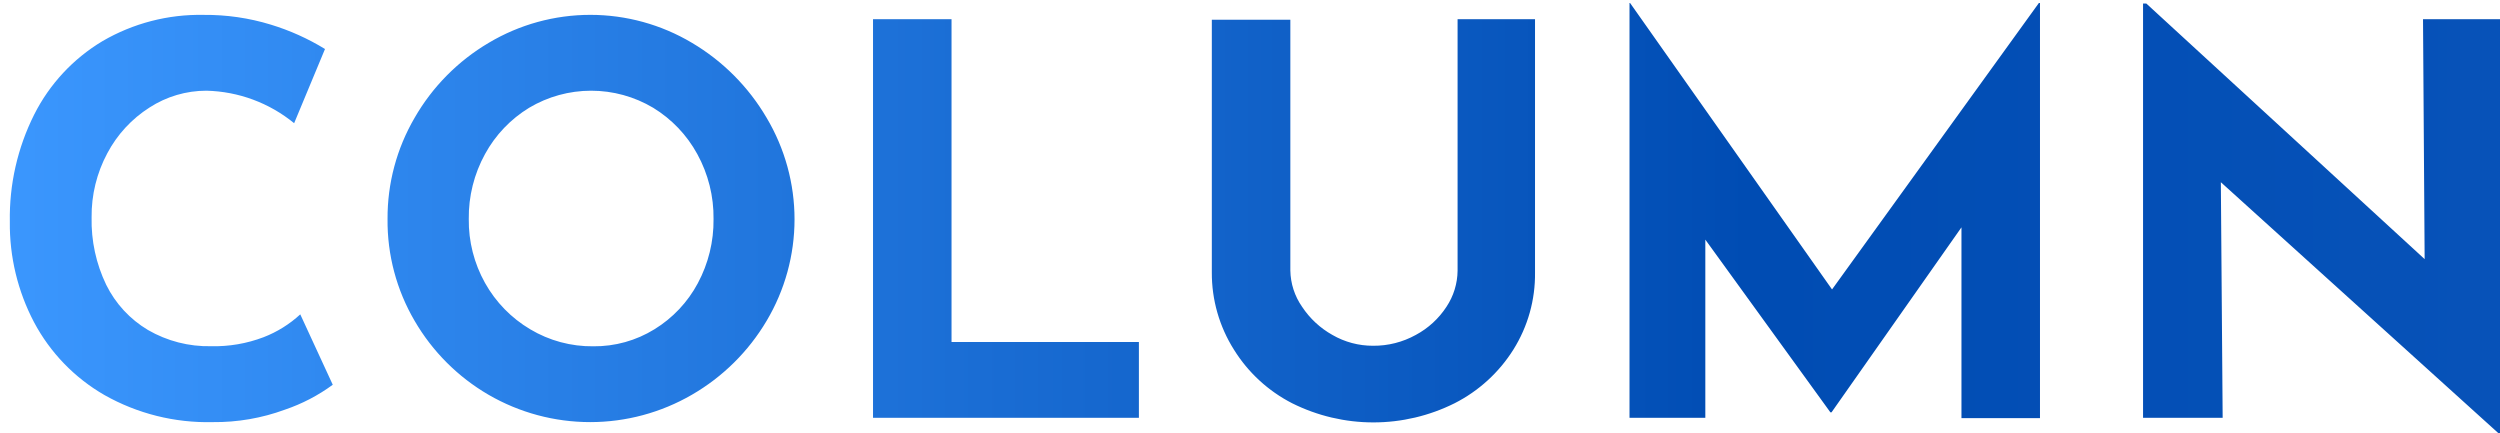 <svg id="Layer_1" data-name="Layer 1" xmlns="http://www.w3.org/2000/svg" xmlns:xlink="http://www.w3.org/1999/xlink" viewBox="0 0 277 48"><defs><style>.cls-1{fill:none;}.cls-2{clip-path:url(#clip-path);}.cls-3{fill:url(#linear-gradient);}</style><clipPath id="clip-path" transform="translate(0.27 0.19)"><path class="cls-1" d="M31.3,45.2a22.44,22.44,0,0,1-8,1.38,23.24,23.24,0,0,1-12-3,20.3,20.3,0,0,1-7.8-8.07A23.31,23.31,0,0,1,.82,24.38,25.48,25.48,0,0,1,3.52,12.5a19.93,19.93,0,0,1,7.56-8.13A21.42,21.42,0,0,1,22.3,1.46a24.59,24.59,0,0,1,7.44,1.08,25.92,25.92,0,0,1,6,2.7l-3.42,8.22a15.93,15.93,0,0,0-9.72-3.6,11.58,11.58,0,0,0-6.3,1.86,13.47,13.47,0,0,0-4.68,5.07A14.68,14.68,0,0,0,9.88,23.9a16.37,16.37,0,0,0,1.62,7.47,12,12,0,0,0,4.62,5,13.38,13.38,0,0,0,7,1.8,15.32,15.32,0,0,0,5.82-1A12.8,12.8,0,0,0,33,34.64l3.6,7.8A19.57,19.57,0,0,1,31.3,45.2ZM45.67,12.86a22.9,22.9,0,0,1,8.22-8.31,22,22,0,0,1,22.5,0,23.38,23.38,0,0,1,8.28,8.31,22,22,0,0,1,0,22.5,23,23,0,0,1-8.28,8.19,22.46,22.46,0,0,1-22.53,0,22.64,22.64,0,0,1-8.19-8.19,21.88,21.88,0,0,1-3-11.28A22,22,0,0,1,45.67,12.86Zm7.8,18.3a13.78,13.78,0,0,0,5,5.13,13.33,13.33,0,0,0,7,1.89,12.65,12.65,0,0,0,6.78-1.89,13.38,13.38,0,0,0,4.8-5.1,14.68,14.68,0,0,0,1.74-7.11,14.57,14.57,0,0,0-1.8-7.2,13.7,13.7,0,0,0-4.89-5.13,13.43,13.43,0,0,0-13.74,0,13.7,13.7,0,0,0-4.89,5.13,14.57,14.57,0,0,0-1.8,7.2A14.15,14.15,0,0,0,53.47,31.16ZM105.16,1.94V37.7h20.76v8.4H96.46V1.94ZM144,33.8a9.7,9.7,0,0,0,3.36,3.12,8.92,8.92,0,0,0,4.5,1.2,9.6,9.6,0,0,0,4.74-1.2A9.29,9.29,0,0,0,160,33.8a7.34,7.34,0,0,0,1.23-4V1.94h8.58V30a15.71,15.71,0,0,1-2.4,8.55,16.52,16.52,0,0,1-6.51,5.94,20.14,20.14,0,0,1-18,0,16.36,16.36,0,0,1-6.45-5.94A15.86,15.86,0,0,1,134,30v-28h8.7V29.78A7.22,7.22,0,0,0,144,33.8ZM225.76.14v46h-8.7V25L202.66,45.5h-.12L188.68,26.36V46.1h-8.4V.14h.06l22.38,31.74L225.64.14Zm51.18,1.8v46h-.24L245.8,20,246,46.1h-8.82V.2h.36l30.84,28.32-.18-26.58Z"/></clipPath><linearGradient id="linear-gradient" y1="24" x2="277" y2="24" gradientUnits="userSpaceOnUse"><stop offset="0" stop-color="#3b97fe"/><stop offset="0.7" stop-color="#004cb3"/><stop offset="1" stop-color="#0752b8"/></linearGradient></defs><g class="cls-2"><rect class="cls-3" width="277" height="48"/></g></svg>